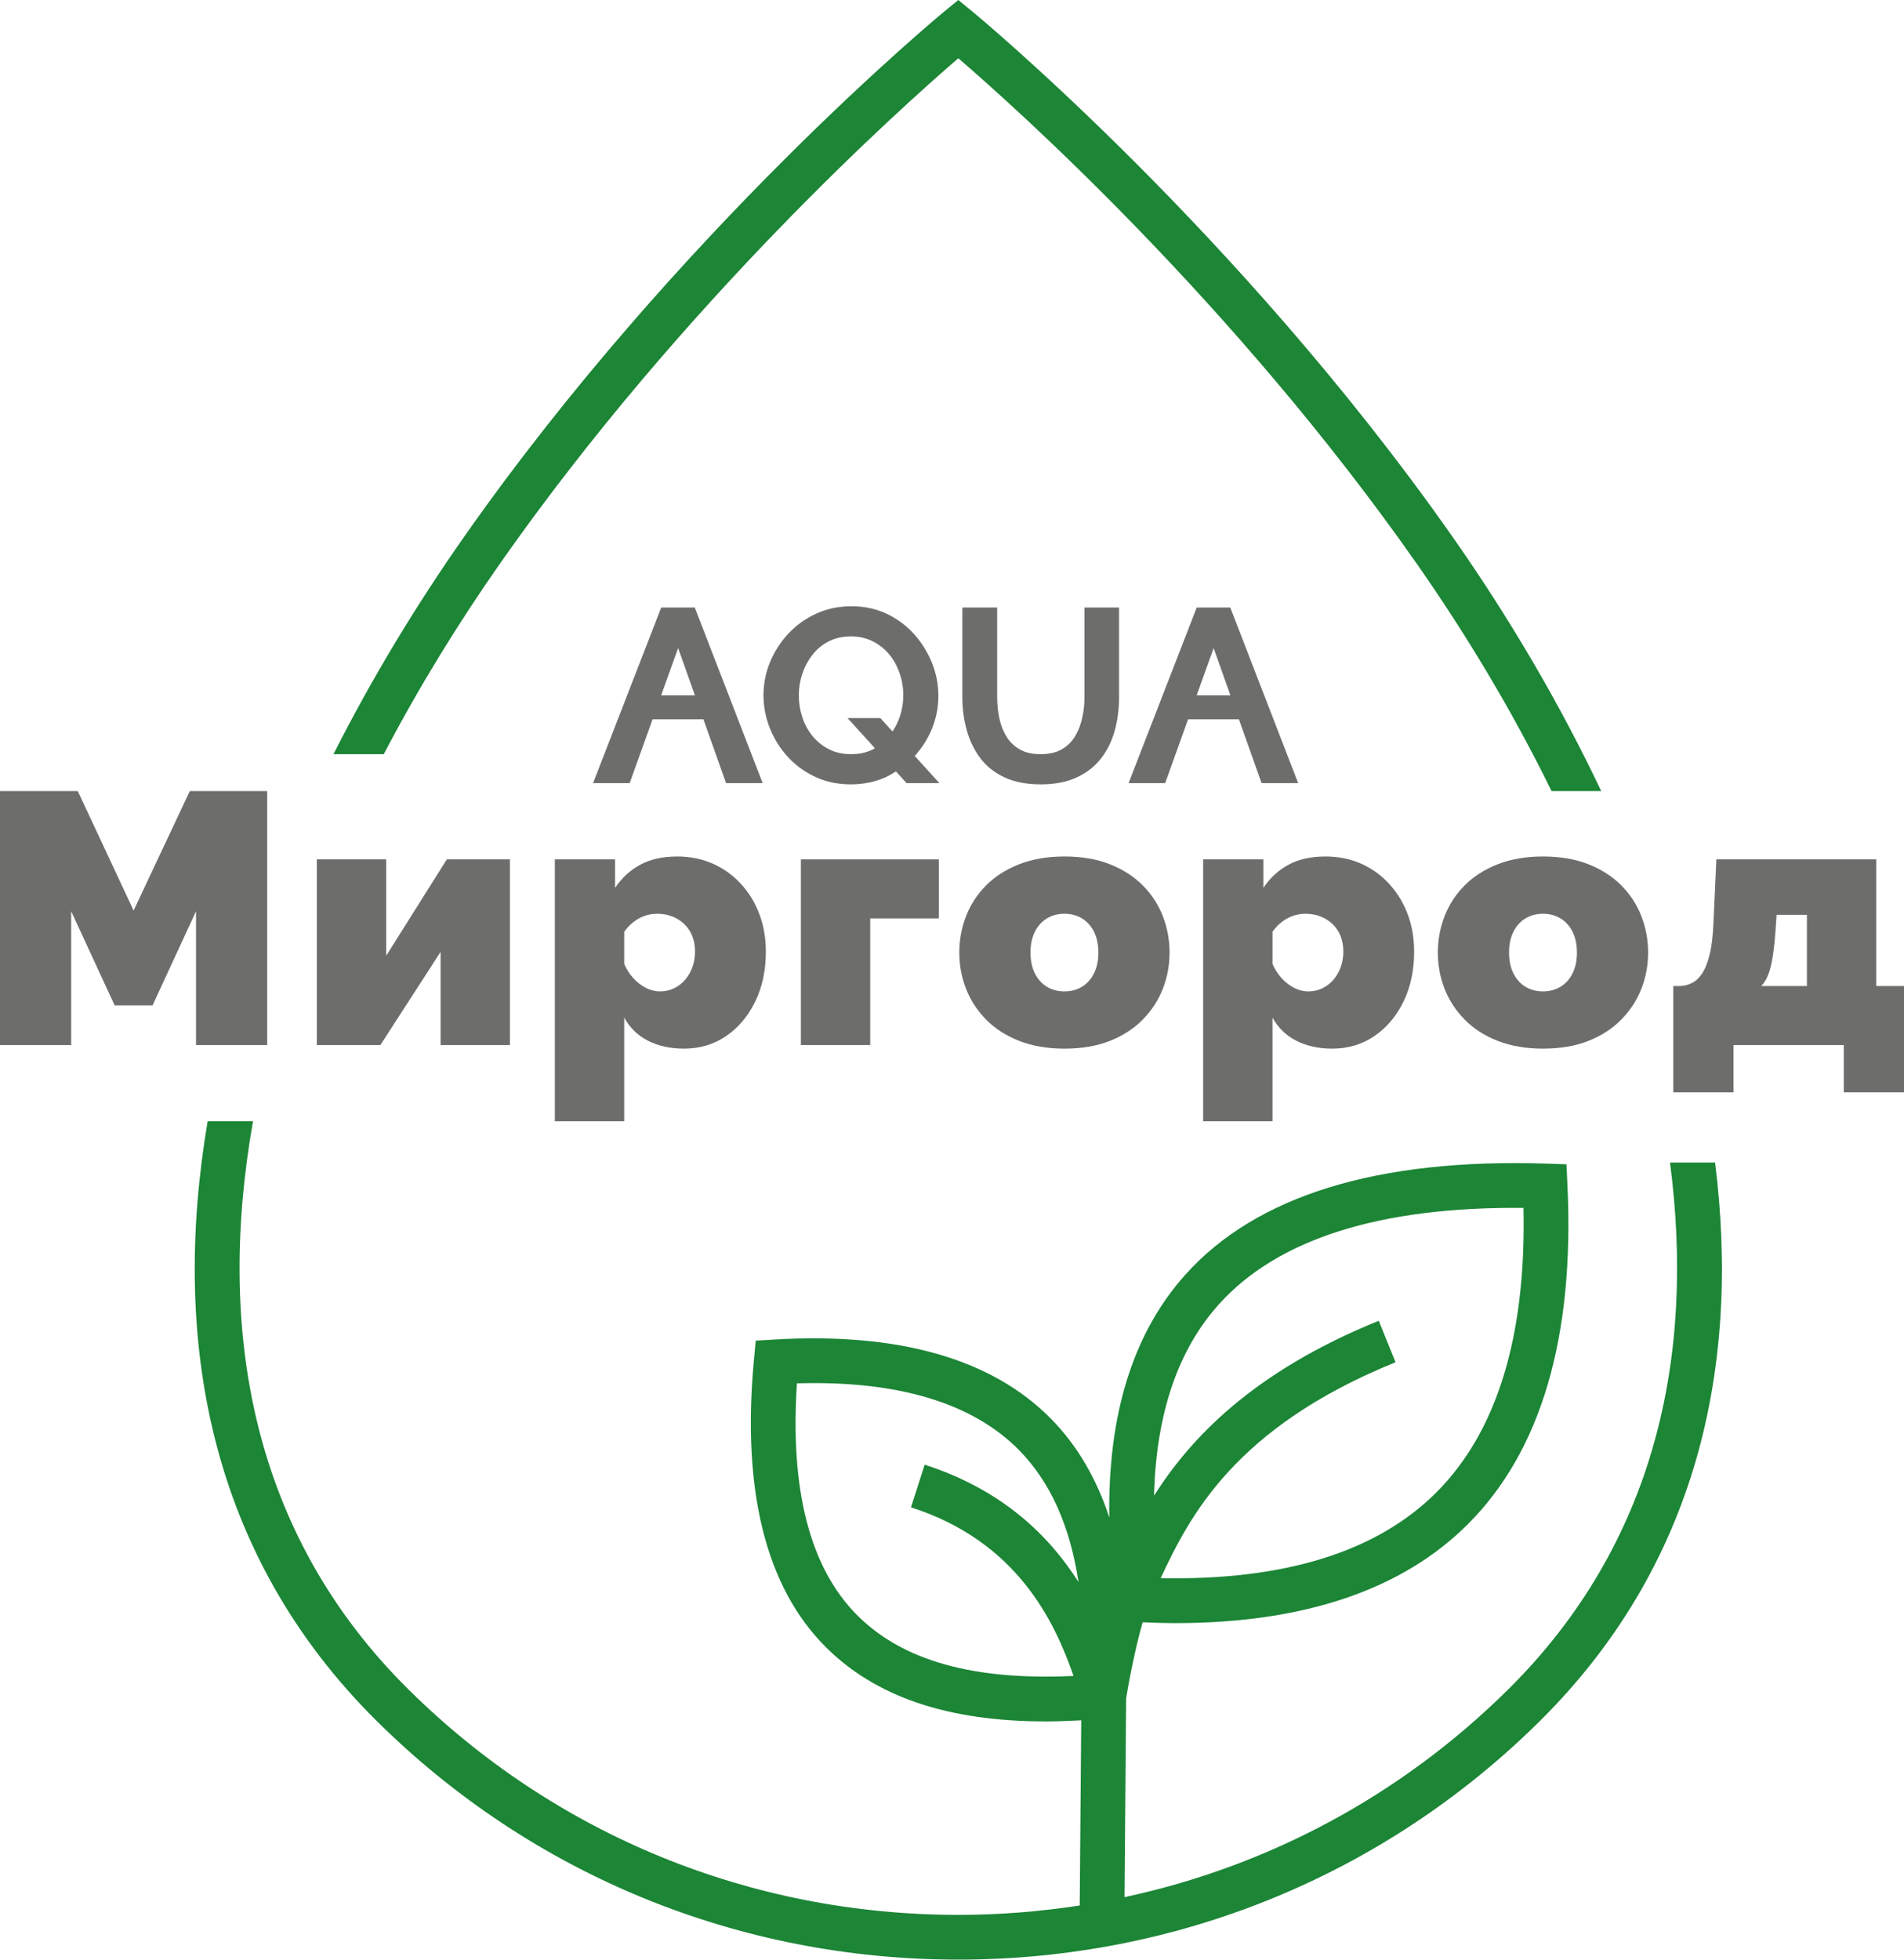 <?xml version="1.0" encoding="UTF-8"?> <svg xmlns="http://www.w3.org/2000/svg" id="Layer_1" data-name="Layer 1" version="1.1" viewBox="0 0 670.468 689.912"><defs><style> .cls-1 { fill: #6d6d6c; } .cls-1, .cls-2 { stroke-width: 0px; } .cls-2 { fill: #1c8536; } </style></defs><g><path class="cls-1" d="M328.127,256.682c1.54-3.742,2.311-7.647,2.311-11.714,0-3.947-.741-7.774-2.22-11.495-1.483-3.714-3.555-7.08-6.223-10.099-2.665-3.019-5.88-5.428-9.64-7.228-3.764-1.8-7.926-2.7-12.486-2.7-4.502,0-8.635.857-12.395,2.573-3.764,1.708-7.022,4.032-9.778,6.966-2.755,2.927-4.917,6.265-6.487,10.014-1.569,3.742-2.354,7.675-2.354,11.799,0,3.947.741,7.796,2.22,11.537,1.483,3.742,3.569,7.094,6.266,10.056,2.694,2.962,5.923,5.33,9.687,7.101,3.76,1.771,7.951,2.65,12.572,2.65,4.444,0,8.544-.836,12.309-2.523,1.28-.572,2.42-1.319,3.583-2.037l3.746,4.127h11.553l-8.68-9.562c2.528-2.802,4.564-5.942,6.015-9.466l0.0 0.0 0-0ZM307.599,263.733c-2.311,1.191-4.947,1.786-7.908,1.786-2.904,0-5.496-.574-7.778-1.736-2.282-1.162-4.205-2.7-5.775-4.62-1.569-1.914-2.77-4.117-3.598-6.619-.832-2.495-1.248-5.074-1.248-7.746,0-2.558.401-5.053,1.201-7.491s1.971-4.656,3.511-6.662c1.541-2.005,3.45-3.6,5.731-4.791,2.282-1.191,4.932-1.786,7.955-1.786,2.842,0,5.406.581,7.687,1.743,2.278,1.162,4.205,2.7,5.775,4.613,1.569,1.921,2.784,4.124,3.645,6.619.857,2.495,1.287,5.081,1.287,7.753,0,2.495-.401,4.975-1.2,7.441-.62,1.919-1.533,3.651-2.6,5.287l-4.285-4.72h-11.553l9.633,10.612c-.171.094-.306.226-.481.316l-0-0Z"></path><path class="cls-1" d="M345.14,266.83c2.162,2.898,5.008,5.181,8.534,6.832,3.522,1.658,7.803,2.48,12.84,2.48,4.856,0,9.033-.794,12.529-2.388,3.497-1.602,6.353-3.805,8.577-6.619,2.22-2.82,3.851-6.08,4.885-9.801,1.038-3.713,1.559-7.689,1.559-11.927v-31.522h-12.175v31.522c0,2.494-.268,4.947-.803,7.356-.532,2.41-1.374,4.571-2.531,6.492-1.154,1.913-2.727,3.437-4.708,4.571-1.989,1.127-4.462,1.694-7.423,1.694-2.904,0-5.33-.546-7.286-1.651-1.953-1.105-3.526-2.615-4.708-4.528-1.186-1.914-2.032-4.082-2.535-6.492-.502-2.402-.756-4.89-.756-7.441v-31.522h-12.262v31.522c0,4.004.502,7.852,1.512,11.537,1.005,3.685,2.589,6.98,4.751,9.886l0.0 0Z"></path><path class="cls-1" d="M229.793,253.241h17.906l7.979,22.465h12.884l-23.905-61.825h-11.817l-23.995,61.825h12.887s8.061-22.465,8.061-22.465v0ZM238.792,228.161l5.907,16.633h-11.876s5.968-16.633,5.968-16.633Z"></path><path class="cls-1" d="M418.364,253.245h17.907l7.979,22.465h12.883l-23.905-61.825h-11.817l-23.995,61.825h12.887l8.061-22.465h-0v-0ZM427.363,228.165l5.907,16.633h-11.876l5.968-16.633Z"></path><polygon class="cls-1" points="47.048 320.569 27.379 278.498 0 278.498 0 367.929 25.068 367.929 25.068 320.817 40.364 353.946 53.732 353.946 69.028 320.817 69.028 367.929 94.093 367.929 94.093 278.498 66.843 278.498 47.048 320.569"></polygon><polygon class="cls-1" points="135.996 336.483 135.996 302.557 111.573 302.557 111.573 367.929 133.94 367.929 155.151 335.117 155.151 367.929 179.574 367.929 179.574 302.557 157.337 302.557 135.996 336.483"></polygon><path class="cls-1" d="M260.809,311.084c-2.827-3.05-6.127-5.407-9.896-7.059-3.772-1.652-7.928-2.48-12.468-2.48-5.059,0-9.363.952-12.918,2.851-3.558,1.899-6.536,4.627-8.935,8.178v-10.018h-21.208v92.202h24.423v-36.471c1.968,3.551,4.754,6.257,8.353,8.113,3.602,1.856,7.843,2.787,12.726,2.787,5.57,0,10.519-1.485,14.848-4.46,4.326-2.97,7.733-7.016,10.217-12.137,2.487-5.122,3.728-10.943,3.728-17.469,0-4.874-.771-9.334-2.311-13.38-1.543-4.051-3.728-7.597-6.558-10.658l-0.0 0v0ZM243.842,340.448c-.598,1.689-1.458,3.185-2.569,4.476-1.115,1.291-2.424,2.297-3.92,3.024-1.502.726-3.151,1.087-4.949,1.087-1.716,0-3.387-.42-5.015-1.259s-3.105-1.996-4.433-3.47c-1.329-1.479-2.377-3.137-3.149-4.976v-11.271c.771-1.098,1.606-2.039,2.506-2.824s1.82-1.431,2.764-1.942c.942-.511,1.946-.904,3.02-1.178,1.071-.274,2.163-.414,3.278-.414,1.971,0,3.769.323,5.4.968,1.625.646,3.042,1.555,4.241,2.722s2.122,2.561,2.764,4.169c.642,1.614.964,3.432.964,5.445,0,1.937-.302,3.75-.9,5.445l0.0 0Z"></path><polygon class="cls-1" points="282.018 367.929 306.441 367.929 306.441 323.34 330.608 323.34 330.608 302.557 282.018 302.557 282.018 367.929"></polygon><path class="cls-1" d="M402.397,311.708c-3.129-3.142-6.986-5.617-11.568-7.435-4.587-1.818-9.921-2.728-16.004-2.728-6.001,0-11.312.909-15.941,2.728-4.625,1.818-8.504,4.293-11.634,7.435-3.127,3.137-5.485,6.746-7.069,10.835-1.587,4.089-2.377,8.366-2.377,12.826s.791,8.716,2.377,12.761c1.584,4.046,3.942,7.661,7.069,10.835,3.129,3.185,7.008,5.681,11.634,7.494,4.628,1.818,9.94,2.728,15.941,2.728,6.083,0,11.417-.909,16.004-2.728,4.582-1.813,8.438-4.309,11.568-7.494,3.127-3.174,5.485-6.79,7.071-10.835,1.584-4.046,2.377-8.301,2.377-12.761s-.793-8.737-2.377-12.826c-1.587-4.089-3.945-7.699-7.071-10.835ZM385.238,342.686c-1.029,2.055-2.443,3.626-4.244,4.718-1.798,1.087-3.854,1.63-6.168,1.63s-4.37-.543-6.171-1.63c-1.798-1.092-3.214-2.663-4.241-4.718-1.029-2.055-1.543-4.498-1.543-7.317,0-2.824.513-5.262,1.543-7.322,1.027-2.05,2.443-3.626,4.241-4.713,1.801-1.087,3.857-1.635,6.171-1.635s4.37.549,6.168,1.635c1.801,1.087,3.214,2.663,4.244,4.713,1.027,2.061,1.543,4.498,1.543,7.322,0,2.819-.516,5.262-1.543,7.317Z"></path><path class="cls-1" d="M489.095,311.084c-2.827-3.05-6.127-5.407-9.896-7.059-3.772-1.652-7.928-2.48-12.468-2.48-5.059,0-9.363.952-12.918,2.851-3.558,1.899-6.536,4.627-8.935,8.178v-10.018h-21.208v92.202h24.423v-36.471c1.968,3.551,4.754,6.257,8.353,8.113,3.602,1.856,7.843,2.787,12.726,2.787,5.57,0,10.519-1.485,14.848-4.46,4.326-2.97,7.733-7.016,10.217-12.137,2.487-5.122,3.728-10.943,3.728-17.469,0-4.874-.771-9.334-2.311-13.38-1.543-4.051-3.728-7.597-6.558-10.658l0.0 0-0.0 0ZM472.128,340.448c-.598,1.689-1.458,3.185-2.569,4.476-1.115,1.291-2.424,2.297-3.92,3.024-1.502.726-3.151,1.087-4.949,1.087-1.716,0-3.387-.42-5.015-1.259s-3.105-1.996-4.433-3.47c-1.329-1.479-2.377-3.137-3.149-4.976v-11.271c.771-1.098,1.606-2.039,2.506-2.824s1.82-1.431,2.764-1.942c.942-.511,1.946-.904,3.02-1.178,1.071-.274,2.163-.414,3.278-.414,1.971,0,3.769.323,5.4.968,1.625.646,3.042,1.555,4.241,2.722s2.122,2.561,2.764,4.169c.642,1.614.964,3.432.964,5.445,0,1.937-.302,3.75-.9,5.445h-0l-0.0 0Z"></path><path class="cls-1" d="M570.912,311.708c-3.129-3.142-6.986-5.617-11.568-7.435-4.587-1.818-9.921-2.728-16.004-2.728-6.001,0-11.312.909-15.941,2.728-4.625,1.818-8.504,4.293-11.634,7.435-3.127,3.137-5.485,6.746-7.069,10.835-1.587,4.089-2.377,8.366-2.377,12.826s.791,8.716,2.377,12.761c1.584,4.046,3.942,7.661,7.069,10.835,3.129,3.185,7.008,5.681,11.634,7.494,4.628,1.818,9.94,2.728,15.941,2.728,6.083,0,11.417-.909,16.004-2.728,4.582-1.813,8.438-4.309,11.568-7.494,3.127-3.174,5.485-6.79,7.071-10.835,1.584-4.046,2.377-8.301,2.377-12.761s-.793-8.737-2.377-12.826c-1.587-4.089-3.945-7.699-7.071-10.835ZM553.753,342.686c-1.029,2.055-2.443,3.626-4.244,4.718-1.798,1.087-3.854,1.63-6.168,1.63s-4.37-.543-6.171-1.63c-1.798-1.092-3.214-2.663-4.241-4.718-1.029-2.055-1.543-4.498-1.543-7.317,0-2.824.513-5.262,1.543-7.322,1.027-2.05,2.443-3.626,4.241-4.713,1.801-1.087,3.857-1.635,6.171-1.635s4.37.549,6.168,1.635c1.801,1.087,3.214,2.663,4.244,4.713,1.027,2.061,1.543,4.498,1.543,7.322,0,2.819-.516,5.262-1.543,7.317Z"></path><path class="cls-1" d="M660.698,347.146v-44.589h-56.301l-1.027,22.354c-.173,4.53-.623,8.258-1.351,11.18-.73,2.927-1.628,5.17-2.698,6.73-1.073,1.566-2.295,2.679-3.665,3.336-1.373.662-2.786.99-4.241.99h-2.185v37.412h21.208v-16.63h38.821v16.63h21.208v-37.412h-9.77ZM636.275,347.146h-16.067c1.027-1.054,1.864-2.432,2.506-4.137.642-1.705,1.156-3.814,1.543-6.327.384-2.518.705-5.52.964-9.006l.387-5.595h10.667v25.065Z"></path></g><g><path class="cls-2" d="M603.948,409.298h-15.874c8.934,68.335-5.238,134.332-57.117,185.624-37.592,37.167-84.221,62.115-134.971,72.995l.571-70.018c.906-5.569,3.146-17.525,5.815-26.753,3.928.165,7.82.288,11.604.288,45.183,0,79.767-11.693,102.924-34.832,25.803-25.783,37.596-65.969,35.05-119.437l-.346-7.267-7.272-.231c-59.199-1.913-101.88,11.244-126.845,39.014-18.468,20.543-27.432,49.275-26.857,85.597-4.525-13.846-11.374-25.468-20.539-34.777-20.754-21.083-53.459-30.46-97.218-27.906l-6.75.397-.631,6.731c-4.304,45.919,4.146,79.892,25.115,100.975,17.565,17.662,43.082,26.355,77.641,26.355,4.027,0,8.218-.158,12.493-.394l-.532,65.193c-14.017,2.161-28.291,3.306-42.749,3.306-73.098,0-141.817-28.139-193.497-79.236-55.55-54.92-67.858-126.703-54.868-200.163h-15.975c-13.067,77.142.579,152.852,59.766,211.368,54.648,54.03,127.299,83.785,204.573,83.785,77.272,0,149.925-29.755,204.576-83.785,55.463-54.835,70.937-124.768,61.913-196.829v-0ZM429.203,459.215c20.726-23.055,56.799-34.432,107.268-33.958.997,45.145-9.321,78.831-30.706,100.201-20.953,20.937-53.564,31.028-97.049,30.154,10.053-21.464,25.835-52.969,82.712-76.015l-5.918-14.6c-44.4,17.99-66.359,41.453-79.124,61.572.703-28.648,8.322-51.229,22.817-67.354l0-0ZM378.035,590.037c-35.232,1.669-60.26-5.36-76.258-21.447-16.53-16.621-23.633-44.042-21.148-81.567,35.551-1.033,61.84,6.88,78.236,23.529,10.964,11.138,17.935,26.689,20.912,46.407-10.299-16.198-26.716-32.462-54.171-41.287l-4.821,15c37.284,11.982,50.511,39.991,57.25,59.364l-0.0 0Z"></path><path class="cls-2" d="M176.266,198.123C240.518,106.483,317.365,37.806,337.461,20.511c20.089,17.285,96.894,85.903,161.194,177.612,17.639,25.158,33.91,52.266,47.708,80.375h17.474c-14.852-31.355-32.746-61.553-52.284-89.419C436.034,81.367,343.383,4.857,342.454,4.096l-4.995-4.096-4.995,4.096c-.927.76-93.578,77.27-169.099,184.983-16.827,24.001-32.435,49.731-45.93,76.44h17.703c12.288-23.476,26.219-46.133,41.128-67.396v-0Z"></path></g></svg> 